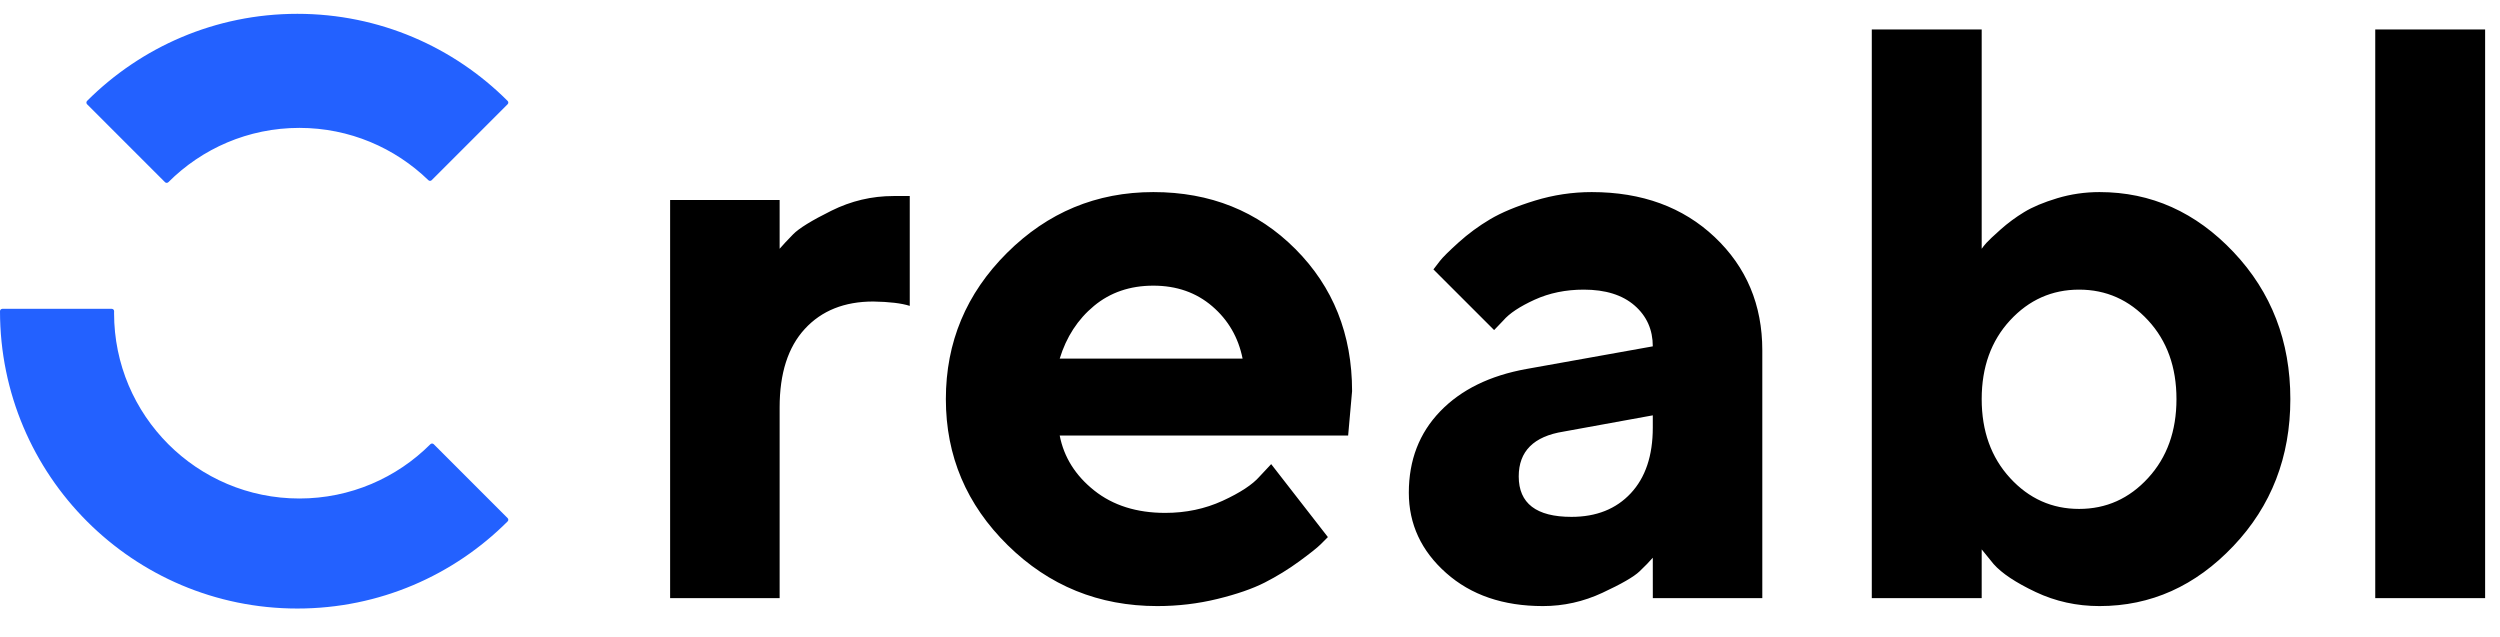 <svg width="102" height="26" viewBox="0 0 102 26" fill="none" xmlns="http://www.w3.org/2000/svg">
<g clip-path="url(#clip0_52:759)">
<path fill-rule="evenodd" clip-rule="evenodd" d="M96.91 24.405V1.203H101.393V24.405H96.91ZM85.66 24.728C84.732 24.728 83.864 24.537 83.054 24.154C82.245 23.771 81.673 23.391 81.339 23.013L80.853 22.415V24.405H76.369V1.203H80.853V10.15C80.896 10.086 80.961 10.005 81.047 9.908C81.134 9.811 81.325 9.63 81.622 9.366C81.919 9.101 82.24 8.864 82.585 8.654C82.93 8.443 83.381 8.255 83.936 8.087C84.492 7.92 85.067 7.837 85.66 7.837C87.764 7.837 89.588 8.654 91.131 10.288C92.674 11.922 93.446 13.92 93.446 16.283C93.446 18.645 92.672 20.643 91.123 22.277C89.575 23.911 87.754 24.728 85.66 24.728ZM87.643 13.071C86.872 12.235 85.933 11.817 84.827 11.817C83.721 11.817 82.782 12.235 82.01 13.071C81.239 13.907 80.853 14.977 80.853 16.283C80.853 17.588 81.239 18.661 82.01 19.502C82.782 20.344 83.721 20.764 84.827 20.764C85.933 20.764 86.872 20.344 87.643 19.502C88.415 18.661 88.8 17.588 88.8 16.283C88.8 14.977 88.415 13.907 87.643 13.071ZM67.434 22.755C67.305 22.905 67.124 23.092 66.892 23.313C66.66 23.534 66.156 23.825 65.379 24.186C64.602 24.548 63.793 24.728 62.951 24.728C61.332 24.728 60.016 24.278 59.002 23.377C57.987 22.477 57.48 21.385 57.48 20.101C57.48 18.774 57.906 17.669 58.759 16.784C59.611 15.9 60.787 15.322 62.287 15.053L67.434 14.131C67.434 13.451 67.186 12.896 66.69 12.464C66.194 12.033 65.503 11.817 64.618 11.817C63.884 11.817 63.215 11.954 62.611 12.229C62.007 12.505 61.581 12.788 61.332 13.079L60.96 13.467L58.484 10.992C58.548 10.905 58.637 10.79 58.751 10.644C58.864 10.498 59.117 10.247 59.511 9.891C59.905 9.536 60.334 9.22 60.798 8.945C61.262 8.67 61.872 8.416 62.627 8.184C63.383 7.953 64.154 7.837 64.942 7.837C66.992 7.837 68.665 8.449 69.96 9.673C71.254 10.897 71.902 12.437 71.902 14.292V24.405H67.435L67.434 22.755ZM67.434 16.946L63.793 17.609C62.573 17.803 61.964 18.413 61.964 19.438C61.964 20.538 62.681 21.088 64.116 21.088C65.131 21.088 65.937 20.767 66.536 20.125C67.135 19.483 67.434 18.591 67.434 17.448V16.946ZM43.236 17.771C43.409 18.656 43.878 19.402 44.644 20.012C45.41 20.621 46.376 20.926 47.542 20.926C48.383 20.926 49.163 20.762 49.881 20.433C50.598 20.104 51.103 19.772 51.394 19.438L51.864 18.936L54.178 21.913L53.879 22.212C53.744 22.347 53.455 22.576 53.013 22.9C52.57 23.224 52.101 23.512 51.605 23.766C51.108 24.019 50.463 24.243 49.67 24.437C48.877 24.631 48.06 24.728 47.218 24.728C44.833 24.728 42.799 23.901 41.116 22.245C39.432 20.589 38.591 18.602 38.591 16.282C38.591 13.963 39.422 11.976 41.084 10.32C42.745 8.665 44.736 7.837 47.056 7.837C49.376 7.837 51.308 8.611 52.851 10.159C54.394 11.706 55.165 13.64 55.165 15.959L55.004 17.771L43.236 17.771ZM49.46 12.496C48.807 11.935 48.006 11.655 47.056 11.655C46.106 11.655 45.3 11.93 44.636 12.48C43.973 13.03 43.506 13.748 43.236 14.632H50.698C50.525 13.769 50.113 13.057 49.46 12.496ZM35.629 12.302C34.452 12.302 33.522 12.674 32.837 13.419C32.151 14.163 31.809 15.231 31.809 16.622V24.405H27.341V8.16H31.809V10.15C31.938 9.999 32.122 9.803 32.359 9.56C32.596 9.317 33.117 8.996 33.921 8.597C34.725 8.198 35.569 7.998 36.454 7.998H37.118L37.118 12.48C36.783 12.372 36.287 12.313 35.629 12.302Z" fill="black"/>
<path fill-rule="evenodd" clip-rule="evenodd" d="M12.214 5.122C10.1 5.122 8.186 5.979 6.801 7.365L3.622 4.186C5.8 2.007 8.808 0.66 12.132 0.66C15.455 0.66 18.464 2.007 20.642 4.186L17.545 7.283C16.166 5.946 14.287 5.122 12.214 5.122ZM4.558 12.778C4.558 17.007 7.986 20.435 12.214 20.435C14.329 20.435 16.243 19.578 17.628 18.192L20.642 21.206C18.464 23.384 15.455 24.731 12.132 24.731C5.485 24.731 0.096 19.343 0.096 12.696H4.559C4.559 12.723 4.558 12.751 4.558 12.778Z" fill="#2361FF"/>
<path fill-rule="evenodd" clip-rule="evenodd" d="M3.758 4.186L6.801 7.229C8.198 5.866 10.108 5.026 12.214 5.026C14.279 5.026 16.154 5.833 17.543 7.148L20.506 4.186C18.351 2.065 15.394 0.757 12.132 0.757C8.87 0.757 5.913 2.065 3.758 4.186ZM3.553 4.117C5.749 1.922 8.782 0.564 12.132 0.564C15.482 0.564 18.515 1.922 20.71 4.117C20.729 4.135 20.739 4.16 20.739 4.186C20.739 4.211 20.729 4.236 20.71 4.254L17.613 7.351C17.576 7.388 17.516 7.389 17.478 7.352C16.116 6.032 14.261 5.218 12.214 5.218C10.127 5.218 8.237 6.065 6.869 7.433C6.831 7.47 6.77 7.47 6.732 7.433L3.553 4.254C3.535 4.236 3.525 4.211 3.525 4.186C3.525 4.16 3.535 4.135 3.553 4.117ZM0 12.696C0 12.643 0.043 12.6 0.096 12.6H4.559C4.585 12.6 4.61 12.61 4.628 12.628C4.646 12.646 4.656 12.671 4.656 12.697C4.655 12.709 4.655 12.719 4.655 12.73C4.655 12.746 4.654 12.762 4.654 12.778C4.654 16.954 8.039 20.339 12.214 20.339C14.302 20.339 16.192 19.492 17.56 18.124C17.598 18.087 17.659 18.087 17.697 18.124L20.71 21.138C20.729 21.156 20.739 21.181 20.739 21.206C20.739 21.232 20.729 21.256 20.71 21.274C18.515 23.47 15.482 24.828 12.132 24.828C5.432 24.828 0 19.396 0 12.696ZM0.193 12.792C0.245 19.342 5.57 24.635 12.132 24.635C15.394 24.635 18.351 23.327 20.506 21.206L17.628 18.328C16.231 19.691 14.321 20.531 12.214 20.531C7.937 20.531 4.469 17.068 4.462 12.792H0.193Z" fill="#2361FF"/>
</g>
<defs>
<clipPath id="clip0_52:759">
<rect width="101.393" height="25.436" fill="white" transform="translate(0 0.564)"/>
</clipPath>
</defs>
</svg>
